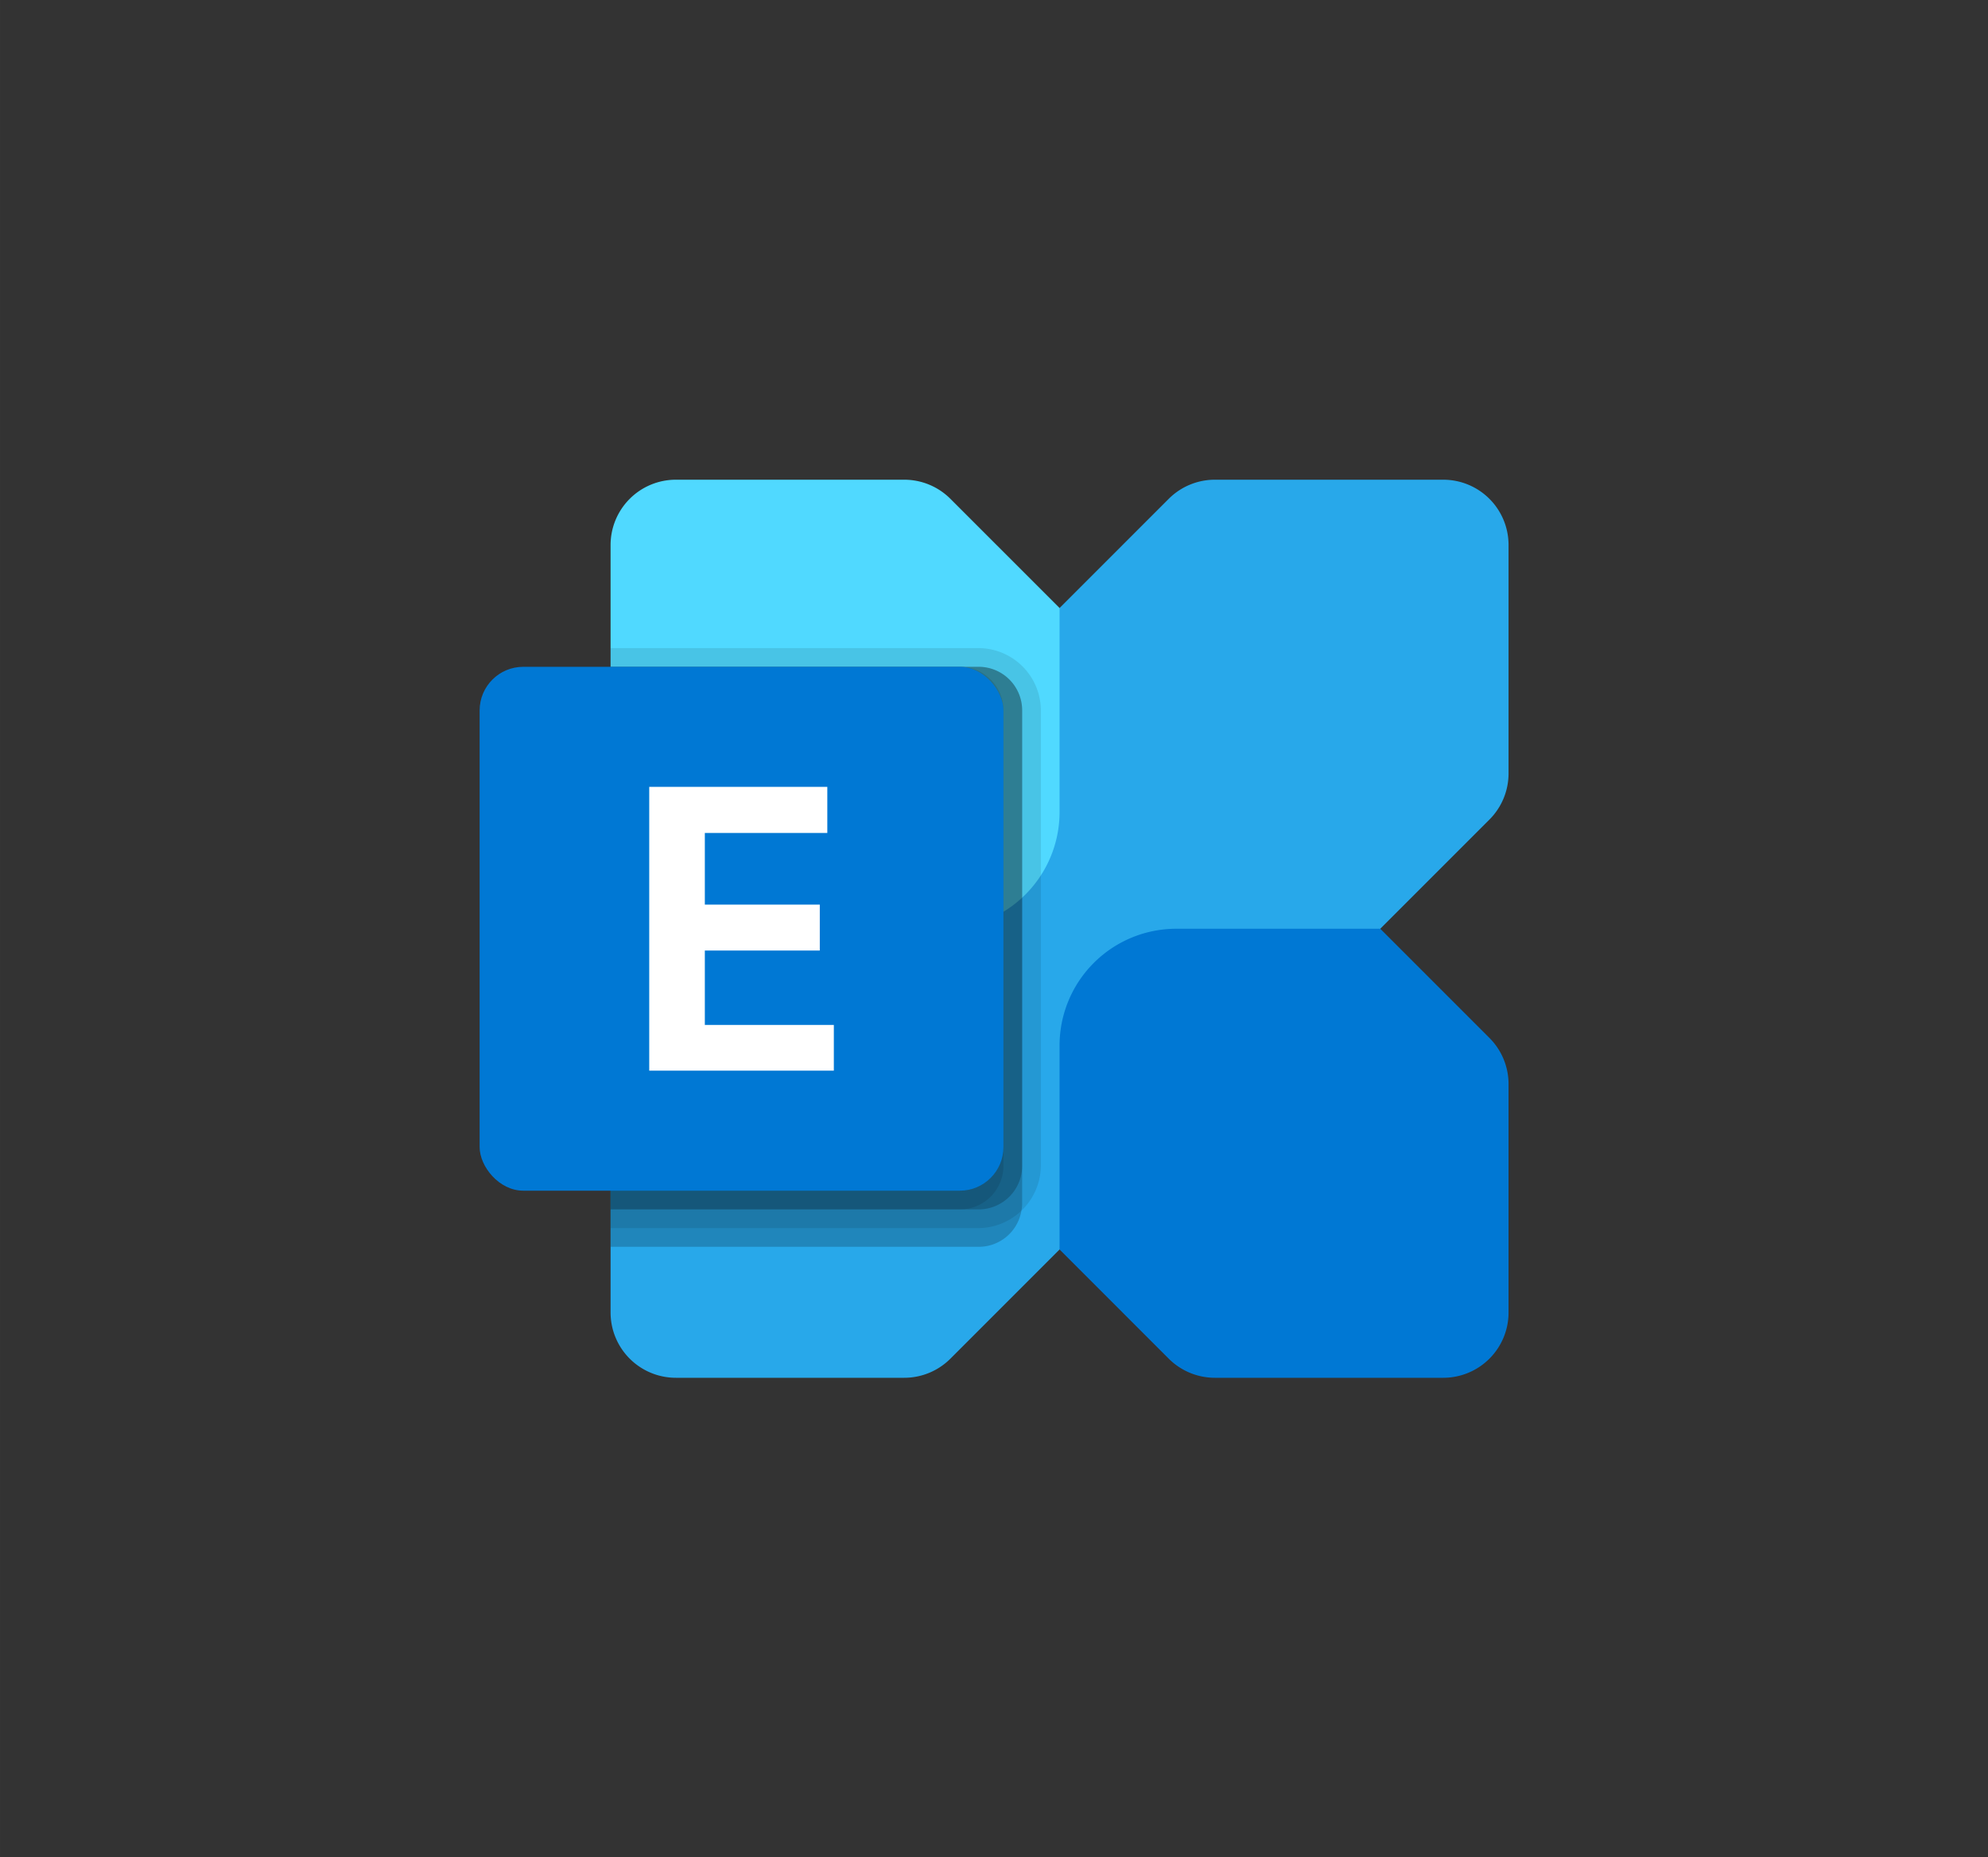 <?xml version="1.0" encoding="UTF-8" standalone="no"?>
<svg
   width="207.244"
   height="193.595"
   viewBox="0 0 54.833 51.222"
   version="1.1"
   id="svg8"
   inkscape:version="1.1 (c68e22c387, 2021-05-23)"
   sodipodi:docname="exchange.svg"
   xmlns:inkscape="http://www.inkscape.org/namespaces/inkscape"
   xmlns:sodipodi="http://sodipodi.sourceforge.net/DTD/sodipodi-0.dtd"
   xmlns="http://www.w3.org/2000/svg"
   xmlns:svg="http://www.w3.org/2000/svg"
   xmlns:rdf="http://www.w3.org/1999/02/22-rdf-syntax-ns#"
   xmlns:cc="http://creativecommons.org/ns#"
   xmlns:dc="http://purl.org/dc/elements/1.1/">
  <rect x="0" y="0" width="54.833" height="51.222" fill="#333333" stroke="none"/>
  <defs
     id="defs2" />
  <sodipodi:namedview
     id="base"
     pagecolor="#ffffff"
     bordercolor="#666666"
     borderopacity="1.0"
     inkscape:pageopacity="0.0"
     inkscape:pageshadow="2"
     inkscape:zoom="0.49497475"
     inkscape:cx="530.33008"
     inkscape:cy="-128.28937"
     inkscape:document-units="px"
     inkscape:current-layer="layer1"
     showgrid="false"
     showguides="true"
     inkscape:guide-bbox="true"
     fit-margin-top="50"
     fit-margin-bottom="50"
     fit-margin-right="50"
     fit-margin-left="50"
     inkscape:window-width="1920"
     inkscape:window-height="1017"
     inkscape:window-x="-8"
     inkscape:window-y="-8"
     inkscape:window-maximized="1"
     units="px"
     inkscape:document-rotation="0"
     inkscape:pagecheckerboard="0"
     lock-margins="true" />
  <g
     inkscape:label="Capa 1"
     inkscape:groupmode="layer"
     id="layer1"
     transform="translate(151.094,-73.241)">
    <g
       id="g891"
       transform="matrix(0.516,0,0,0.516,-139.929,82.343)"
       style="stroke-width:0.143">
      <path
         id="path856"
         d="m 55.51,8 h -12.207 A 3.488,3.488 0 0 0 40.835,9.022 L 12.022,37.835 A 3.488,3.488 0 0 0 11,40.303 v 12.207 A 3.49,3.49 0 0 0 14.49,56 h 12.207 A 3.488,3.488 0 0 0 29.165,54.978 L 57.978,26.165 A 3.49,3.49 0 0 0 59,23.697 v -12.207 A 3.49,3.49 0 0 0 55.51,8 Z"
         inkscape:connector-curvature="0"
         style="fill:#28a8ea;stroke-width:0.143" />
      <path
         id="path858"
         d="M 55.51,56 H 43.303 a 3.49,3.49 0 0 1 -2.468,-1.022 L 35,49.143 V 38.24 A 6.24,6.24 0 0 1 41.24,32 h 10.903 l 5.835,5.835 A 3.49,3.49 0 0 1 59,40.303 V 52.51 A 3.49,3.49 0 0 1 55.51,56 Z"
         inkscape:connector-curvature="0"
         style="fill:#0078d4;stroke-width:0.143" />
      <path
         id="path860"
         d="m 14.49,8 h 12.207 a 3.49,3.49 0 0 1 2.468,1.022 L 35,14.857 V 25.76 A 6.24,6.24 0 0 1 28.76,32 H 17.857 L 12.022,26.165 A 3.49,3.49 0 0 1 11,23.697 V 11.49 A 3.49,3.49 0 0 1 14.49,8 Z"
         inkscape:connector-curvature="0"
         style="fill:#50d9ff;stroke-width:0.143" />
      <path
         id="path862"
         d="M 33,20.33 V 46.67 A 1.734,1.734 0 0 1 32.96,47.07 2.314,2.314 0 0 1 30.67,49 H 11 V 18 H 30.67 A 2.326,2.326 0 0 1 33,20.33 Z"
         inkscape:connector-curvature="0"
         style="opacity:0.2;stroke-width:0.143" />
      <path
         id="path864"
         d="M 34,20.33 V 44.67 A 3.362,3.362 0 0 1 30.67,48 H 11 V 17 H 30.67 A 3.342,3.342 0 0 1 34,20.33 Z"
         inkscape:connector-curvature="0"
         style="opacity:0.1;stroke-width:0.143" />
      <path
         id="path866"
         d="M 33,20.33 V 44.67 A 2.326,2.326 0 0 1 30.67,47 H 11 V 18 H 30.67 A 2.326,2.326 0 0 1 33,20.33 Z"
         inkscape:connector-curvature="0"
         style="opacity:0.2;stroke-width:0.143" />
      <path
         id="path868"
         d="M 32,20.33 V 44.67 A 2.326,2.326 0 0 1 29.67,47 H 11 V 18 H 29.67 A 2.326,2.326 0 0 1 32,20.33 Z"
         inkscape:connector-curvature="0"
         style="opacity:0.1;stroke-width:0.143" />
      <rect
         id="rect870"
         rx="2.333"
         height="28"
         width="28"
         y="18"
         x="4"
         style="fill:#0078d4;stroke-width:0.143" />
      <path
         id="path872"
         d="m 22.585,26.881 h -6.547 v 3.829 h 6.145 v 2.454 h -6.145 v 3.977 h 6.896 v 2.443 h -9.868 v -15.167 h 9.519 z"
         inkscape:connector-curvature="0"
         style="fill:#ffffff;stroke-width:0.143" />
    </g>
  </g>
</svg>

